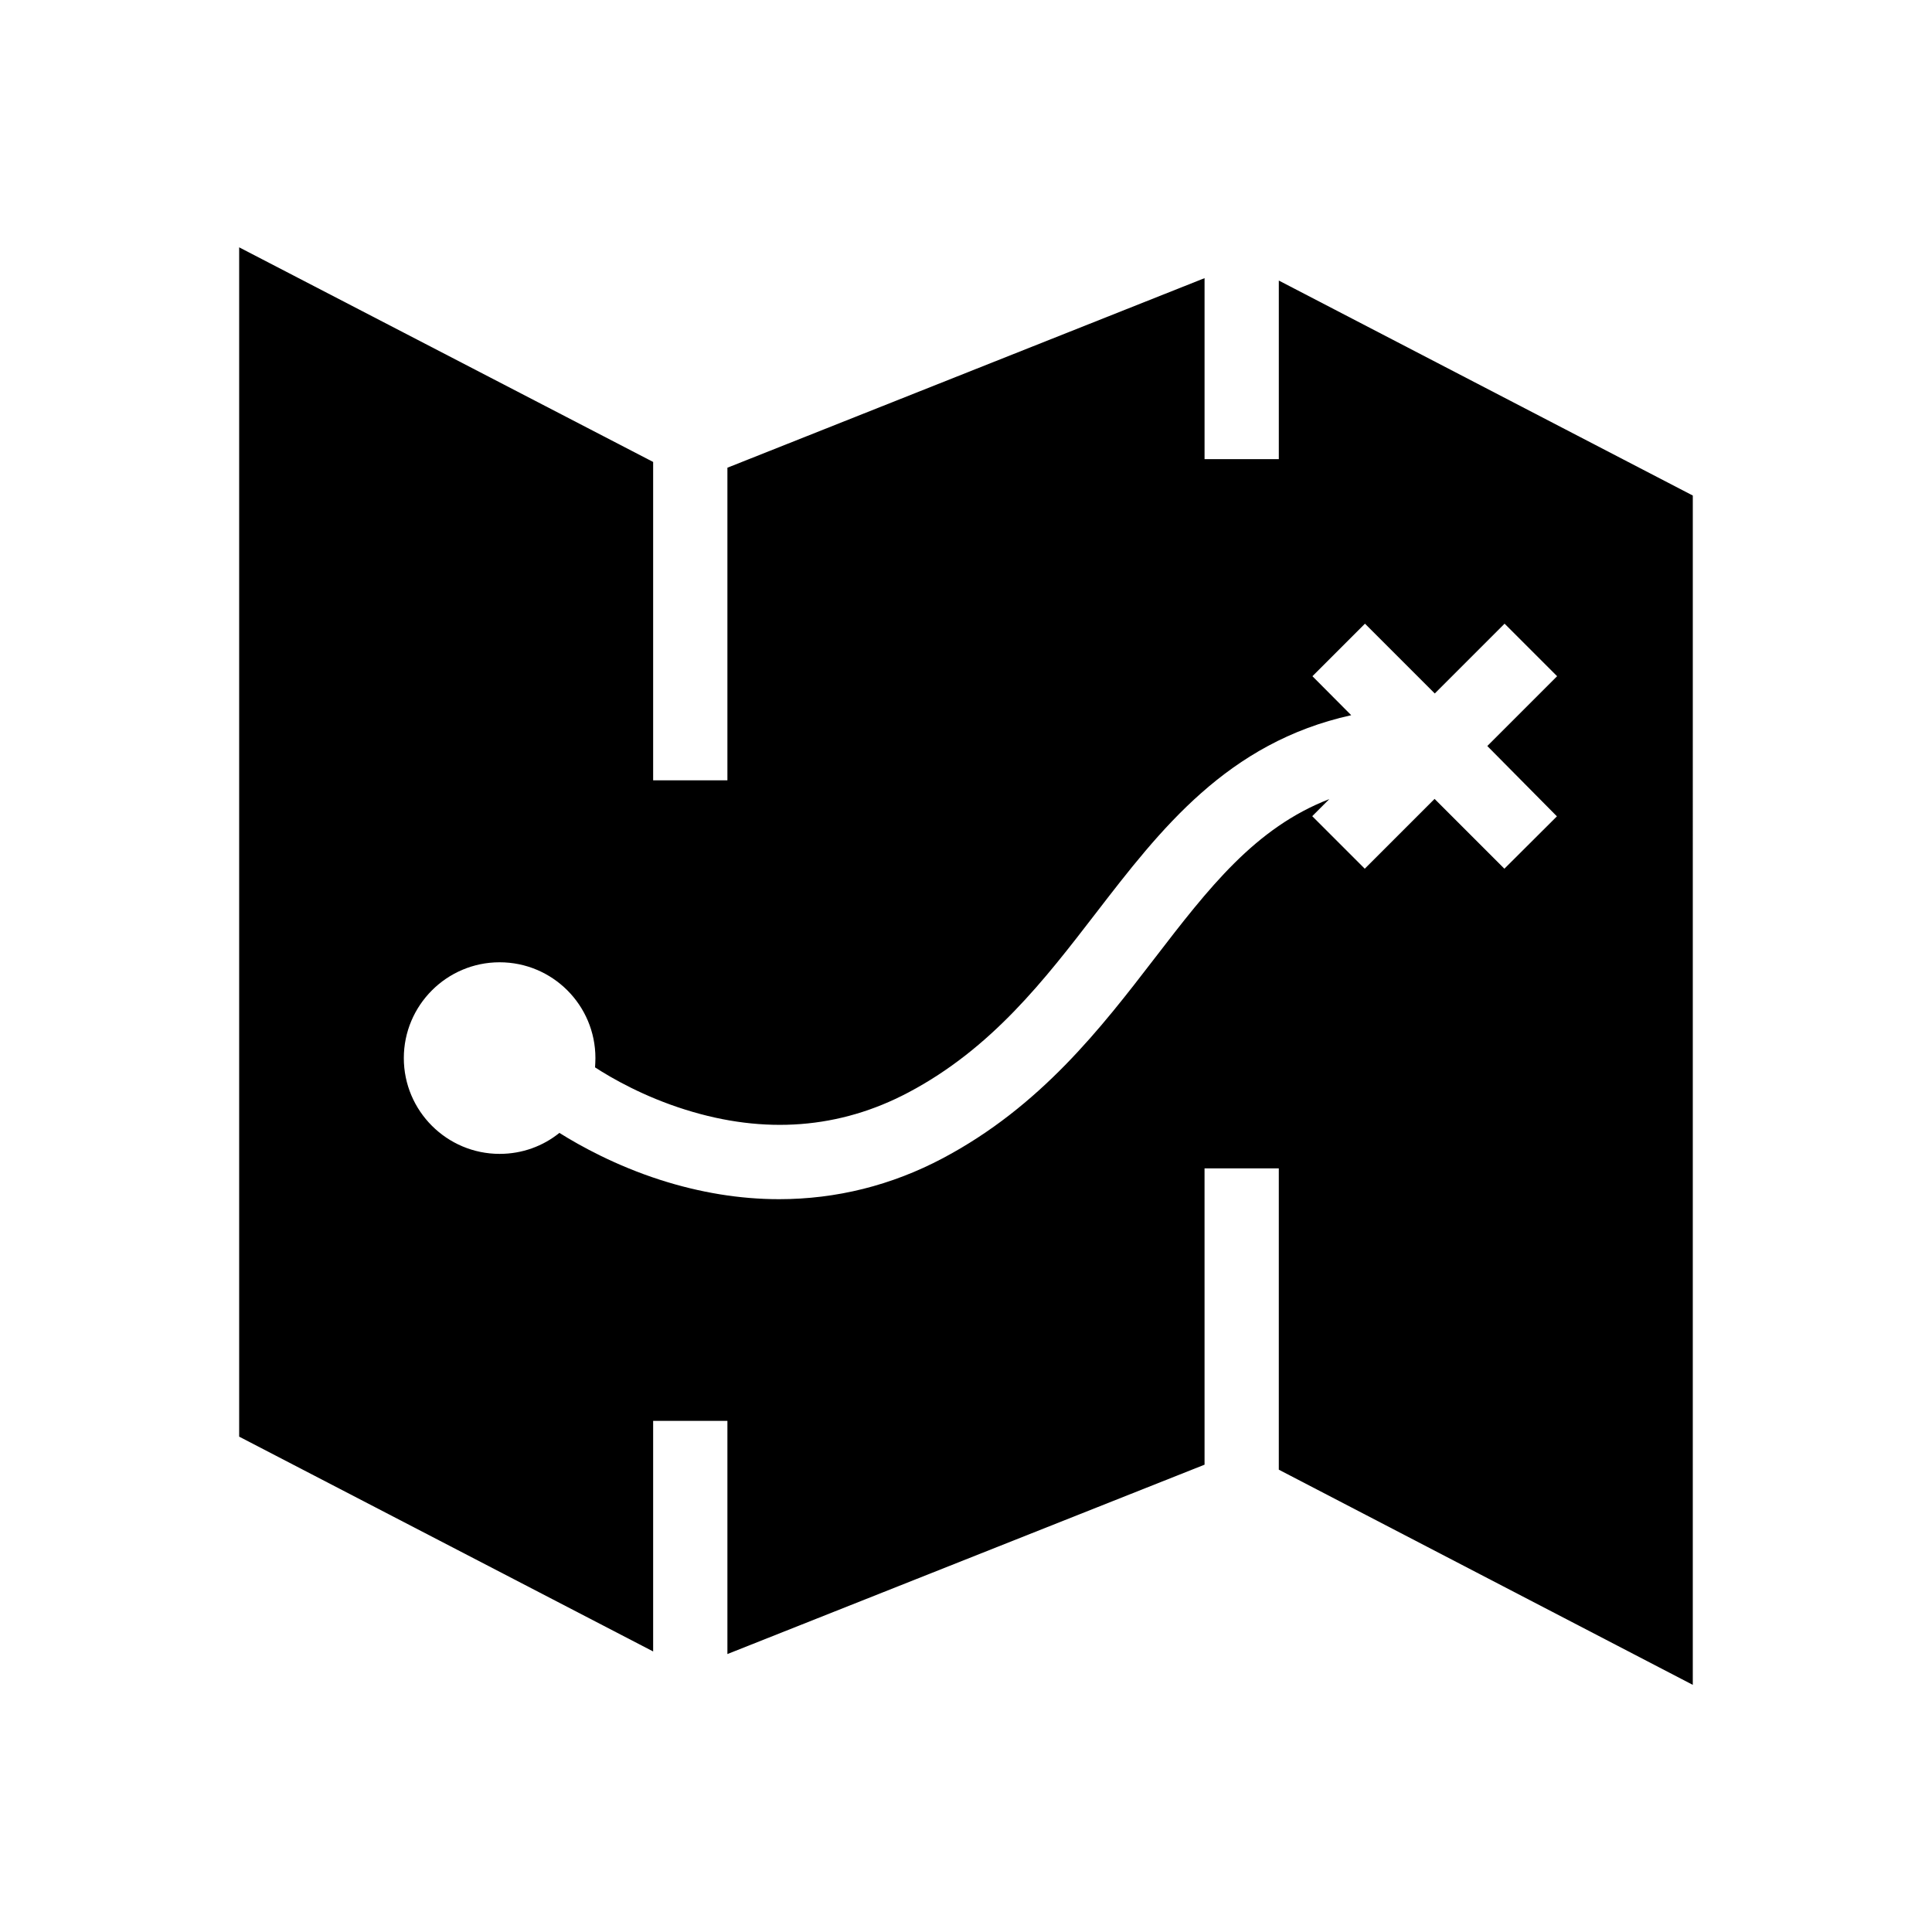 <?xml version="1.0" encoding="UTF-8"?>
<!-- Uploaded to: ICON Repo, www.svgrepo.com, Generator: ICON Repo Mixer Tools -->
<svg fill="#000000" width="800px" height="800px" version="1.1" viewBox="144 144 512 512" xmlns="http://www.w3.org/2000/svg">
 <path d="m482.9 218.35v47.332h-19.68v-47.969l-126.45 50.234v82.848h-19.68v-84.375l-109.71-56.875v315.18l109.71 56.926v-61.109h19.68v61.797l126.45-50.184-0.004-78.527h19.68v79.852l109.71 57.023 0.004-315.18zm73.699 141.99-13.922 13.875-18.5-18.5-18.5 18.5-13.922-13.922 4.527-4.527c-19.68 7.625-31.93 23.52-46.348 42.262-14.121 18.352-30.16 39.164-56.039 52.891-13.629 7.231-28.289 10.875-43.445 10.875-10.332 0-20.91-1.723-31.488-5.117-11.758-3.789-21.059-8.906-26.715-12.449-4.328 3.492-9.84 5.559-15.844 5.559-13.973 0-25.387-11.367-25.387-25.387 0-13.973 11.367-25.387 25.387-25.387 14.023 0 25.387 11.367 25.387 25.387 0 0.836-0.051 1.625-0.098 2.461 4.379 2.856 12.941 7.773 23.961 11.219 21.008 6.594 40.887 5.066 59.09-4.574 22.141-11.711 36.113-29.914 49.645-47.477 17.172-22.289 34.832-45.215 67.699-52.496l-10.281-10.332 13.922-13.922 18.5 18.5 18.5-18.5 13.922 13.922-18.5 18.5z"/>
</svg>